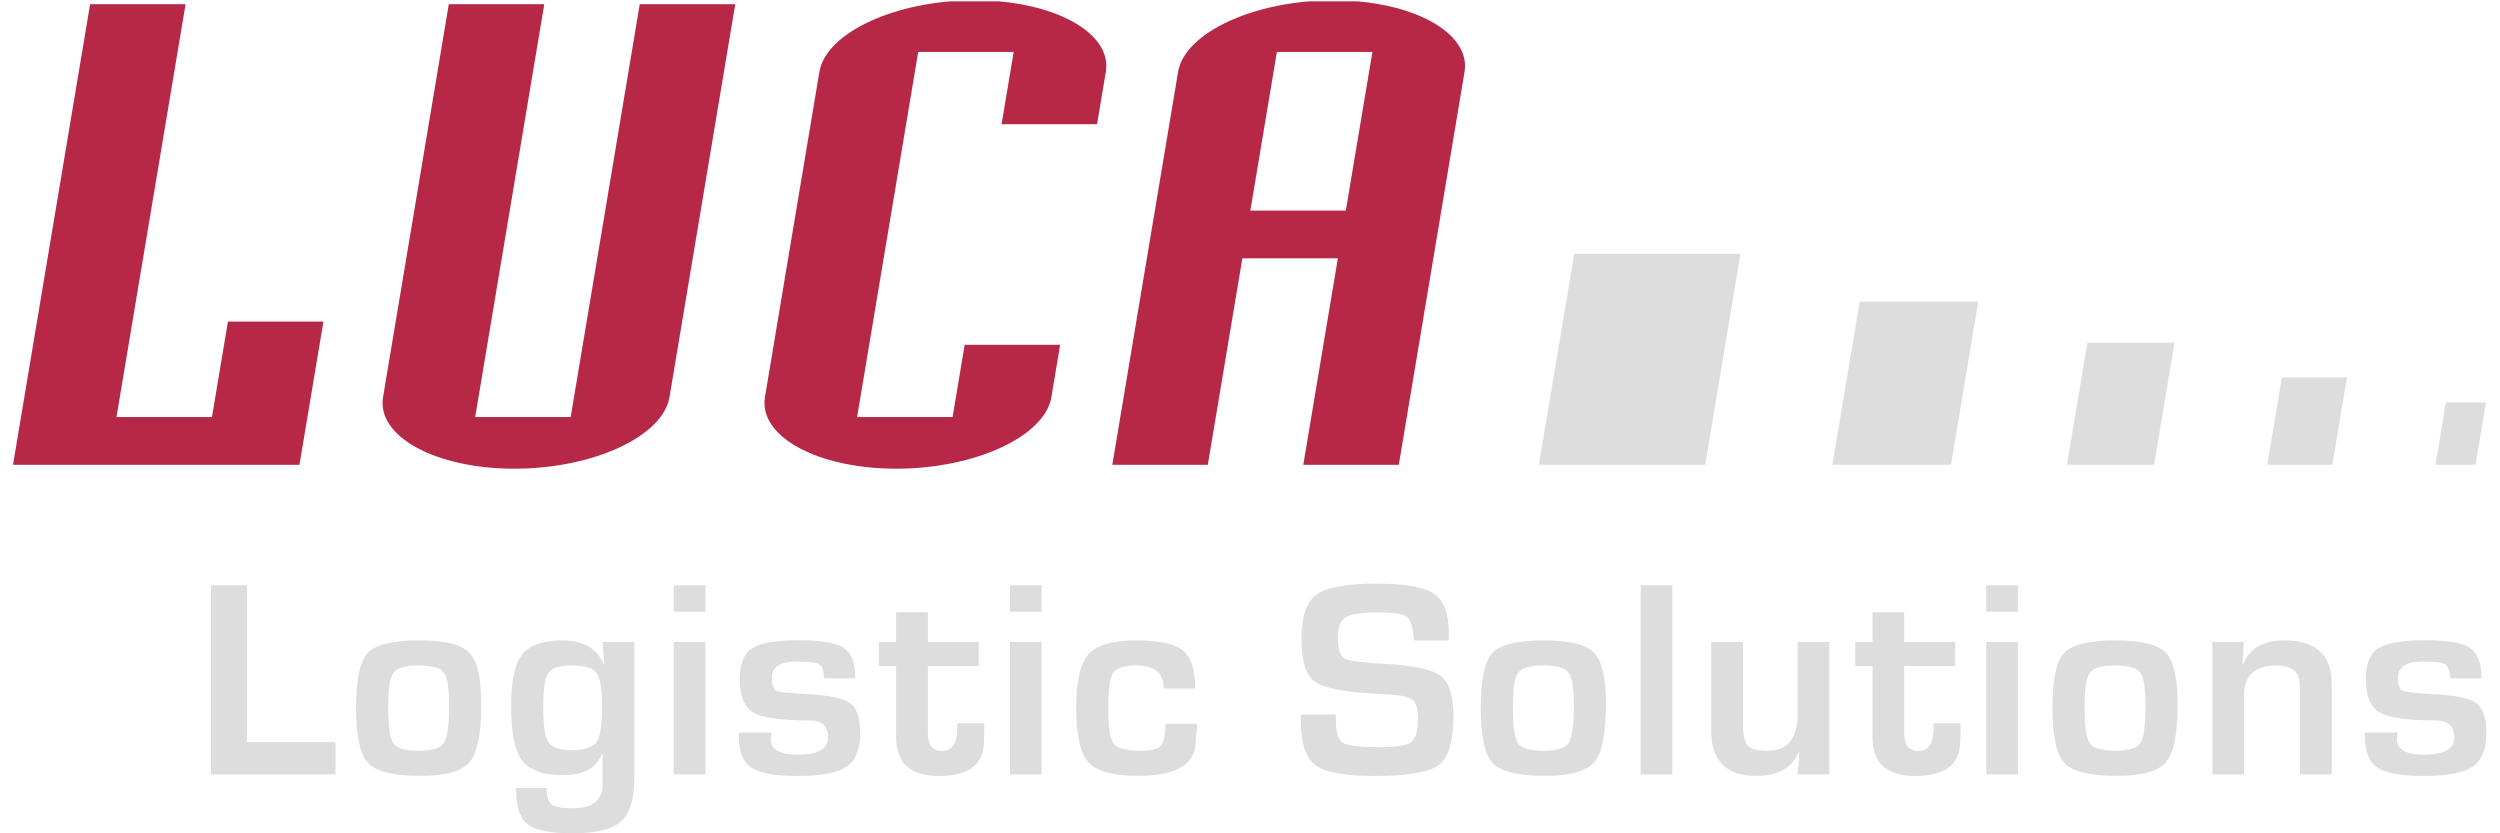 <?xml version="1.0" encoding="UTF-8" standalone="no"?> <svg xmlns:dc="http://purl.org/dc/elements/1.1/" xmlns:cc="http://creativecommons.org/ns#" xmlns:rdf="http://www.w3.org/1999/02/22-rdf-syntax-ns#" xmlns:svg="http://www.w3.org/2000/svg" xmlns="http://www.w3.org/2000/svg" viewBox="0 0 148.24 49.933" height="50" width="150" xml:space="preserve" id="svg2"><defs id="defs6"><clipPath id="clipPath20"><path id="path18" d="M 0,0 H 1111.79 V 374 H 0 Z"></path></clipPath></defs><g transform="matrix(1.333,0,0,-1.333,0,49.933)" id="g10"><g transform="scale(0.1)" id="g12"><g id="g14"><g clip-path="url(#clipPath20)" id="g16"><path id="path22" style="fill:#dddddd;fill-opacity:1;fill-rule:nonzero;stroke:none" d="M 105.129,111.504 V 40.969 h 39.844 V 26.523 H 89.008 v 84.981 h 16.121"></path><path id="path24" style="fill:#DDDDDD;fill-opacity:1;fill-rule:nonzero;stroke:none" d="m 182.41,75.461 c -5.926,0 -9.707,-1.074 -11.324,-3.215 -1.621,-2.141 -2.426,-7.129 -2.426,-14.973 0,-8.965 0.766,-14.559 2.309,-16.805 1.531,-2.246 5.371,-3.359 11.511,-3.359 5.926,0 9.676,1.184 11.243,3.543 1.55,2.363 2.324,8.059 2.324,17.062 0,7.598 -0.805,12.453 -2.426,14.57 -1.617,2.109 -5.351,3.176 -11.211,3.176 z m 0.141,11.266 c 11.48,0 19.019,-1.836 22.594,-5.516 3.566,-3.672 5.351,-11.414 5.351,-23.25 0,-13.195 -1.734,-21.848 -5.23,-25.957 -3.481,-4.113 -10.832,-6.164 -22.036,-6.164 -12.167,0 -20.039,1.902 -23.628,5.723 -3.594,3.82 -5.391,12.227 -5.391,25.215 0,12.488 1.773,20.605 5.293,24.344 3.531,3.731 11.211,5.606 23.047,5.606"></path><path id="path26" style="fill:#dddddd;fill-opacity:1;fill-rule:nonzero;stroke:none" d="m 251.238,75.461 c -5.484,0 -9.004,-1.113 -10.554,-3.332 -1.551,-2.227 -2.332,-7.277 -2.332,-15.164 0,-8.379 0.781,-13.734 2.332,-16.058 1.55,-2.32 5.129,-3.484 10.73,-3.484 5.606,0 9.238,1.191 10.899,3.574 1.664,2.394 2.492,7.664 2.492,15.852 0,7.84 -0.828,12.898 -2.492,15.184 -1.661,2.285 -5.348,3.43 -11.075,3.43 z m 28.071,10.574 V 25.398 c 0,-9.707 -1.954,-16.367 -5.879,-19.977 C 269.504,1.809 262.273,0 251.73,0 c -10.207,0 -17.035,1.367 -20.48,4.109 -3.445,2.746 -5.164,8.156 -5.164,16.25 h 13.816 c 0,-3.856 0.735,-6.336 2.176,-7.438 1.457,-1.098 4.692,-1.652 9.707,-1.652 8.852,0 13.266,3.652 13.266,10.957 v 13.387 l -0.317,0.062 c -2.515,-6.352 -8.339,-9.524 -17.421,-9.524 -9,0 -15.157,2.176 -18.458,6.531 -3.296,4.359 -4.96,12.492 -4.96,24.406 0,11.211 1.664,18.945 4.96,23.223 3.301,4.277 9.282,6.414 17.954,6.414 9.468,0 15.671,-3.512 18.621,-10.527 h 0.3 l -0.679,9.836 h 14.258"></path><path id="path28" style="fill:#dddddd;fill-opacity:1;fill-rule:nonzero;stroke:none" d="M 311.27,86.035 V 26.523 h -14.25 v 59.512 z m 0,25.469 V 99.609 h -14.25 v 11.895 h 14.25"></path><path id="path30" style="fill:#dddddd;fill-opacity:1;fill-rule:nonzero;stroke:none" d="m 378.66,69.668 h -13.941 c -0.09,0.5 -0.156,0.867 -0.199,1.125 -0.29,2.859 -1.114,4.644 -2.457,5.348 -1.348,0.707 -4.614,1.055 -9.805,1.055 -7.422,0 -11.137,-2.398 -11.137,-7.215 0,-3.281 0.649,-5.234 1.953,-5.859 1.313,-0.613 5.742,-1.113 13.305,-1.484 10.152,-0.508 16.773,-1.855 19.851,-4.051 3.079,-2.199 4.61,-6.699 4.61,-13.508 0,-7.266 -2.039,-12.297 -6.133,-15.098 -4.094,-2.801 -11.426,-4.199 -22.012,-4.199 -10.168,0 -17.121,1.262 -20.847,3.789 -3.743,2.539 -5.61,7.266 -5.61,14.199 v 1.496 h 14.817 c -0.203,-0.832 -0.332,-1.496 -0.371,-1.996 -0.579,-5.273 3.488,-7.91 12.199,-7.91 9.004,0 13.512,2.617 13.512,7.844 0,5.027 -2.832,7.539 -8.465,7.539 -12.742,0 -21.145,1.199 -25.188,3.613 -4.043,2.402 -6.07,7.402 -6.07,15 0,6.805 1.851,11.414 5.547,13.82 3.687,2.41 10.789,3.609 21.289,3.609 9.922,0 16.59,-1.16 20.015,-3.484 3.418,-2.324 5.137,-6.867 5.137,-13.633"></path><path id="path32" style="fill:#dddddd;fill-opacity:1;fill-rule:nonzero;stroke:none" d="M 434.148,86.035 V 75.203 h -22.91 V 45.32 c 0,-5.516 2.102,-8.277 6.289,-8.277 4.614,0 6.914,3.34 6.914,10.027 v 2.363 h 12.141 v -2.988 c 0,-2.734 -0.09,-5.09 -0.242,-7.031 -0.805,-9.094 -7.563,-13.633 -20.305,-13.633 -12.707,0 -19.055,5.828 -19.055,17.488 v 31.934 h -7.71 v 10.832 h 7.71 v 13.328 h 14.258 V 86.035 h 22.91"></path><path id="path34" style="fill:#dddddd;fill-opacity:1;fill-rule:nonzero;stroke:none" d="M 462.371,86.035 V 26.523 h -14.246 v 59.512 z m 0,25.469 V 99.609 h -14.246 v 11.895 h 14.246"></path><path id="path36" style="fill:#dddddd;fill-opacity:1;fill-rule:nonzero;stroke:none" d="m 517.996,49.246 h 14.192 v -2.059 l -0.872,-9.023 c -1.738,-8.215 -10.253,-12.324 -25.523,-12.324 -11.203,0 -18.652,2.02 -22.348,6.062 -3.687,4.055 -5.547,12.199 -5.547,24.445 0,11.953 1.86,20 5.547,24.148 3.696,4.152 10.871,6.231 21.543,6.231 10.293,0 17.27,-1.504 20.918,-4.52 3.657,-3.008 5.473,-8.723 5.473,-17.148 h -14.133 c 0,6.934 -4.004,10.402 -12.012,10.402 -5.691,0 -9.257,-1.105 -10.714,-3.305 -1.446,-2.195 -2.176,-7.598 -2.176,-16.188 0,-8.301 0.801,-13.52 2.39,-15.656 1.606,-2.137 5.52,-3.203 11.743,-3.203 4.902,0 8.043,0.734 9.429,2.207 1.391,1.477 2.09,4.785 2.09,9.93"></path><path id="path38" style="fill:#dddddd;fill-opacity:1;fill-rule:nonzero;stroke:none" d="M 645.422,86.727 H 629.68 c -0.078,0.785 -0.137,1.371 -0.137,1.742 -0.371,4.773 -1.43,7.769 -3.164,8.992 -1.738,1.23 -5.859,1.836 -12.324,1.836 -7.637,0 -12.637,-0.703 -14.985,-2.109 -2.34,-1.418 -3.511,-4.383 -3.511,-8.906 0,-5.352 0.957,-8.574 2.871,-9.649 1.89,-1.082 8.203,-1.914 18.925,-2.492 12.657,-0.703 20.836,-2.508 24.547,-5.418 3.711,-2.902 5.571,-8.945 5.571,-18.117 0,-11.289 -2.168,-18.582 -6.528,-21.883 -4.351,-3.301 -13.965,-4.941 -28.828,-4.941 -13.355,0 -22.222,1.609 -26.621,4.855 -4.375,3.231 -6.558,9.793 -6.558,19.668 l -0.059,3.113 h 15.684 l 0.054,-1.809 c 0,-5.934 1.035,-9.566 3.125,-10.887 2.071,-1.336 7.738,-1.992 16.992,-1.992 7.231,0 11.821,0.762 13.813,2.293 1.988,1.543 2.984,5.09 2.984,10.656 0,4.102 -0.738,6.836 -2.261,8.184 -1.504,1.348 -4.79,2.168 -9.805,2.461 l -8.906,0.559 c -13.442,0.789 -22.036,2.652 -25.762,5.602 -3.75,2.941 -5.609,9.281 -5.609,18.988 0,9.918 2.25,16.531 6.757,19.832 4.493,3.293 13.496,4.941 26.977,4.941 12.793,0 21.402,-1.516 25.84,-4.543 4.453,-3.023 6.66,-8.941 6.66,-17.742 v -3.234"></path><path id="path40" style="fill:#dddddd;fill-opacity:1;fill-rule:nonzero;stroke:none" d="m 687.98,75.461 c -5.937,0 -9.71,-1.074 -11.332,-3.215 -1.621,-2.141 -2.437,-7.129 -2.437,-14.973 0,-8.965 0.777,-14.559 2.305,-16.805 1.543,-2.246 5.371,-3.359 11.519,-3.359 5.942,0 9.692,1.184 11.235,3.543 1.558,2.363 2.339,8.059 2.339,17.062 0,7.598 -0.816,12.453 -2.421,14.57 -1.622,2.109 -5.372,3.176 -11.208,3.176 z m 0.118,11.266 c 11.504,0 19.019,-1.836 22.593,-5.516 3.579,-3.672 5.356,-11.414 5.356,-23.25 0,-13.195 -1.738,-21.848 -5.219,-25.957 -3.492,-4.113 -10.84,-6.164 -22.051,-6.164 -12.144,0 -20.039,1.902 -23.609,5.723 -3.598,3.82 -5.395,12.227 -5.395,25.215 0,12.488 1.758,20.605 5.293,24.344 3.52,3.731 11.211,5.606 23.032,5.606"></path><path id="path42" style="fill:#dddddd;fill-opacity:1;fill-rule:nonzero;stroke:none" d="m 731.633,26.523 h 14.258 v 84.981 H 731.633 Z"></path><path id="path44" style="fill:#dddddd;fill-opacity:1;fill-rule:nonzero;stroke:none" d="M 816.453,86.035 V 26.523 h -14.258 l 0.825,10.215 -0.254,0.059 c -2.793,-7.305 -9.18,-10.957 -19.18,-10.957 -13.496,0 -20.234,6.738 -20.234,20.234 v 39.961 h 14.253 v -36.543 c 0,-5.059 0.708,-8.391 2.129,-9.988 1.411,-1.594 4.336,-2.394 8.774,-2.394 9.121,0 13.687,5.48 13.687,16.438 v 32.488 h 14.258"></path><path id="path46" style="fill:#dddddd;fill-opacity:1;fill-rule:nonzero;stroke:none" d="M 873.02,86.035 V 75.203 H 850.105 V 45.32 c 0,-5.516 2.09,-8.277 6.29,-8.277 4.589,0 6.898,3.34 6.898,10.027 v 2.363 h 12.145 v -2.988 c 0,-2.734 -0.079,-5.09 -0.25,-7.031 -0.786,-9.094 -7.559,-13.633 -20.293,-13.633 -12.7,0 -19.043,5.828 -19.043,17.488 v 31.934 h -7.739 v 10.832 h 7.739 v 13.328 h 14.253 V 86.035 h 22.915"></path><path id="path48" style="fill:#dddddd;fill-opacity:1;fill-rule:nonzero;stroke:none" d="M 901.238,86.035 V 26.523 H 886.98 v 59.512 z m 0,25.469 V 99.609 H 886.98 v 11.895 h 14.258"></path><path id="path50" style="fill:#dddddd;fill-opacity:1;fill-rule:nonzero;stroke:none" d="m 944.949,75.461 c -5.933,0 -9.707,-1.074 -11.328,-3.215 -1.617,-2.141 -2.422,-7.129 -2.422,-14.973 0,-8.965 0.766,-14.559 2.309,-16.805 1.519,-2.246 5.371,-3.359 11.519,-3.359 5.918,0 9.668,1.184 11.235,3.543 1.558,2.363 2.324,8.059 2.324,17.062 0,7.598 -0.805,12.453 -2.426,14.57 -1.617,2.109 -5.347,3.176 -11.211,3.176 z m 0.141,11.266 c 11.48,0 19.019,-1.836 22.598,-5.516 3.55,-3.672 5.347,-11.414 5.347,-23.25 0,-13.195 -1.734,-21.848 -5.23,-25.957 -3.481,-4.113 -10.825,-6.164 -22.035,-6.164 -12.165,0 -20.04,1.902 -23.629,5.723 -3.594,3.82 -5.395,12.227 -5.395,25.215 0,12.488 1.777,20.605 5.297,24.344 3.531,3.731 11.211,5.606 23.047,5.606"></path><path id="path52" style="fill:#dddddd;fill-opacity:1;fill-rule:nonzero;stroke:none" d="m 988.621,86.035 h 14.139 l -0.56,-10.02 0.31,-0.059 c 2.79,7.18 9,10.77 18.67,10.77 14.08,0 21.11,-6.559 21.11,-19.676 V 26.523 h -14.25 v 38.105 l -0.32,4.172 c -0.66,4.43 -4.14,6.66 -10.44,6.66 -9.59,0 -14.4,-4.555 -14.4,-13.637 V 26.523 h -14.259 v 59.512"></path><path id="path54" style="fill:#dddddd;fill-opacity:1;fill-rule:nonzero;stroke:none" d="m 1109.62,69.668 h -13.95 c -0.09,0.5 -0.15,0.867 -0.19,1.125 -0.29,2.859 -1.11,4.644 -2.46,5.348 -1.35,0.707 -4.61,1.055 -9.81,1.055 -7.42,0 -11.13,-2.398 -11.13,-7.215 0,-3.281 0.64,-5.234 1.95,-5.859 1.31,-0.613 5.75,-1.113 13.28,-1.484 10.18,-0.508 16.8,-1.855 19.87,-4.051 3.06,-2.199 4.61,-6.699 4.61,-13.508 0,-7.266 -2.05,-12.297 -6.14,-15.098 -4.08,-2.801 -11.42,-4.199 -22.01,-4.199 -10.15,0 -17.11,1.262 -20.84,3.789 -3.75,2.539 -5.6,7.266 -5.6,14.199 v 1.496 h 14.8 c -0.19,-0.832 -0.33,-1.496 -0.37,-1.996 -0.59,-5.273 3.5,-7.91 12.21,-7.91 9,0 13.51,2.617 13.51,7.844 0,5.027 -2.83,7.539 -8.47,7.539 -12.74,0 -21.14,1.199 -25.18,3.613 -4.04,2.402 -6.07,7.402 -6.07,15 0,6.805 1.85,11.414 5.54,13.82 3.7,2.41 10.79,3.609 21.29,3.609 9.92,0 16.58,-1.16 20.02,-3.484 3.42,-2.324 5.14,-6.867 5.14,-13.633"></path><path id="path56" style="fill:#b72847;fill-opacity:1;fill-rule:nonzero;stroke:none" d="M 34.652,372.715 H 77.574 L 46.516,187.109 h 42.918 l 7.176,42.93 H 139.539 L 128.762,165.645 H 0 l 34.652,207.07"></path><path id="path58" style="fill:#b72847;fill-opacity:1;fill-rule:nonzero;stroke:none" d="m 295.098,196.094 c -2.957,-17.676 -34.383,-32.188 -69.754,-32.188 -35.395,0 -61.965,14.512 -59.004,32.188 l 29.551,176.621 h 42.925 L 207.754,187.109 h 42.922 l 31.054,185.606 h 42.926 L 295.098,196.094"></path><path id="path60" style="fill:#b72847;fill-opacity:1;fill-rule:nonzero;stroke:none" d="m 362.473,342.266 c 2.957,17.695 34.39,32.187 69.761,32.187 35.395,0 61.954,-14.492 58.996,-32.187 l -3.933,-23.496 h -42.922 l 5.438,32.48 H 406.895 L 379.426,187.109 h 42.918 l 5.437,32.481 h 42.91 l -3.921,-23.496 c -2.961,-17.676 -34.375,-32.188 -69.766,-32.188 -35.371,0 -61.953,14.512 -58.996,32.188 l 24.465,146.172"></path><path id="path62" style="fill:#b72847;fill-opacity:1;fill-rule:nonzero;stroke:none" d="m 556.195,279.91 h 42.914 l 11.954,71.34 h -42.934 z m -32.484,62.356 c 2.961,17.695 34.379,32.187 69.773,32.187 35.371,0 61.954,-14.492 58.989,-32.187 L 622.922,165.645 h -42.934 l 15.547,92.812 H 552.602 L 537.07,165.645 h -42.922 l 29.563,176.621"></path><path id="path64" style="fill:#dddddd;fill-opacity:1;fill-rule:nonzero;stroke:none" d="m 1088.92,165.703 h 18 l 4.69,28.008 h -18.01 l -4.68,-28.008"></path><path id="path66" style="fill:#dddddd;fill-opacity:1;fill-rule:nonzero;stroke:none" d="m 701.77,260.461 h 74.746 l -15.84,-94.758 h -74.77 l 15.864,94.758"></path><path id="path68" style="fill:#dddddd;fill-opacity:1;fill-rule:nonzero;stroke:none" d="m 830.09,239.031 h 53.316 L 871.145,165.703 H 817.82 l 12.27,73.328"></path><path id="path70" style="fill:#dddddd;fill-opacity:1;fill-rule:nonzero;stroke:none" d="m 932.449,220.516 h 39.16 l -9.175,-54.813 H 923.27 l 9.179,54.813"></path><path id="path72" style="fill:#dddddd;fill-opacity:1;fill-rule:nonzero;stroke:none" d="m 1019.89,204.961 h 29.26 l -6.58,-39.258 h -29.26 l 6.58,39.258"></path></g></g></g></g></svg> 